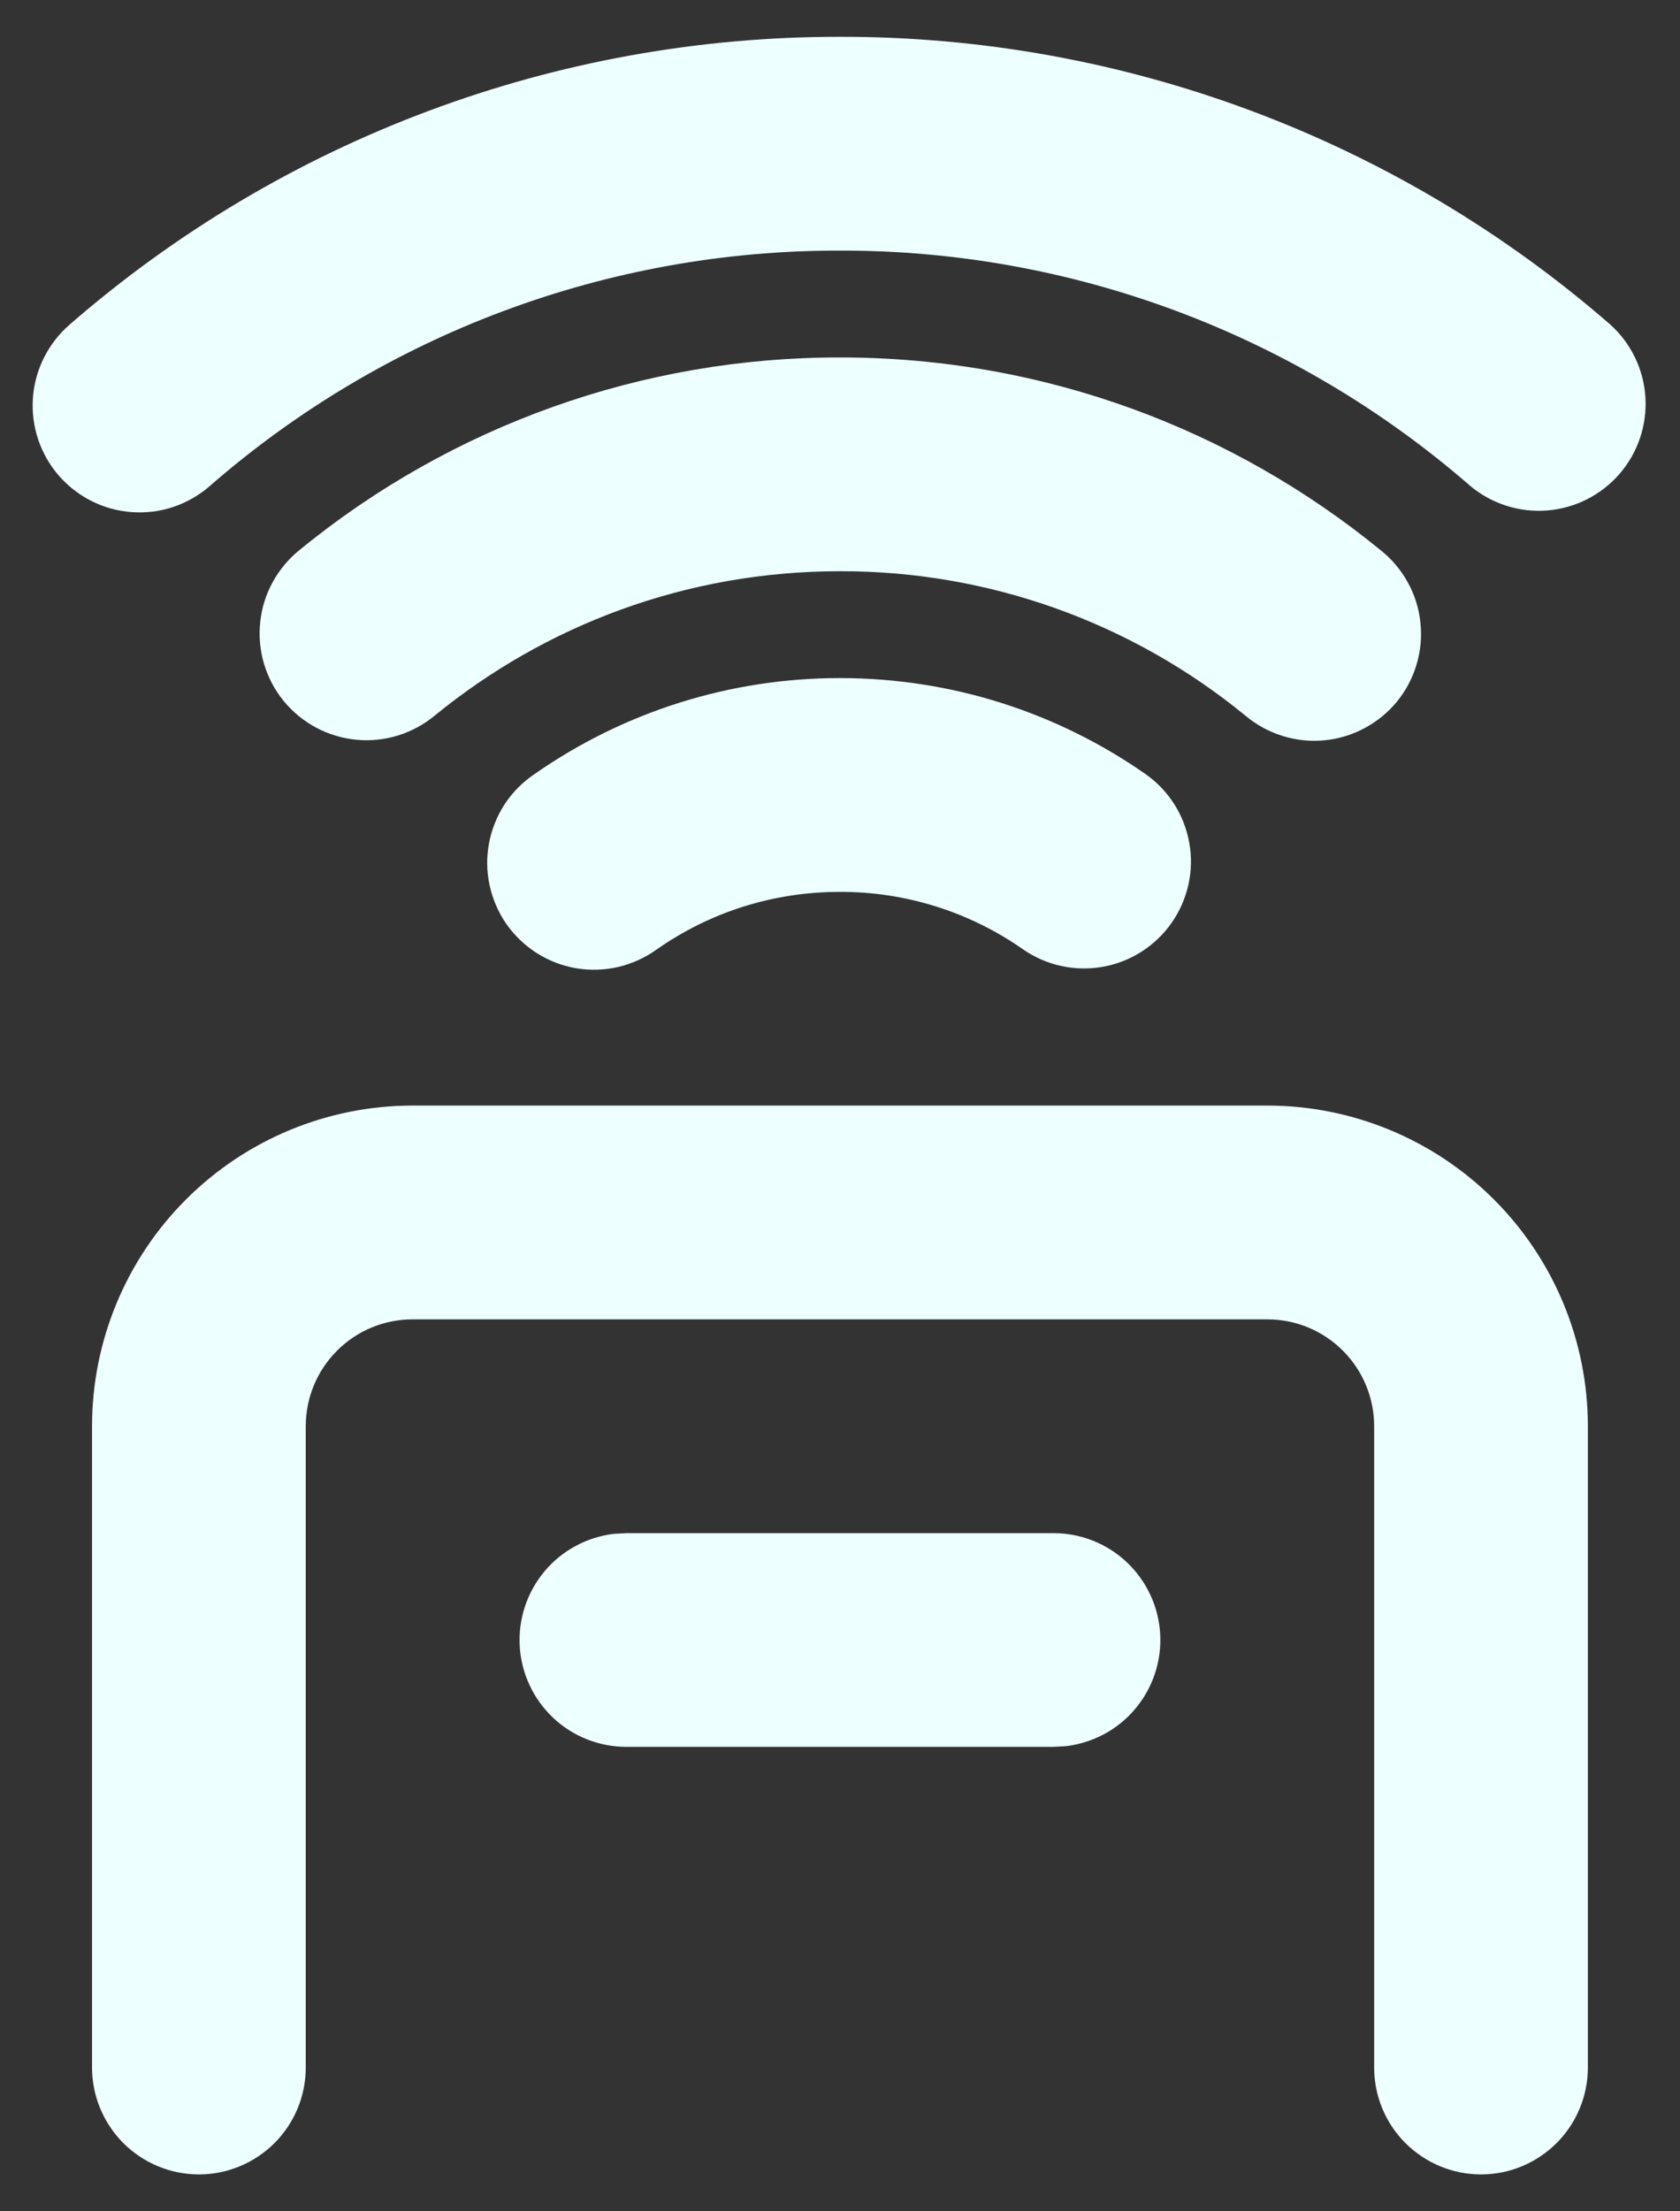 <svg width="19" height="25" viewBox="0 0 19 25" fill="none" xmlns="http://www.w3.org/2000/svg">
<rect x="0" y="0" width="19" height="25" fill="#333333" stroke="none"/>
<path d="M14.333 12.499C15.294 12.499 16.216 12.881 16.896 13.561C17.576 14.241 17.958 15.163 17.958 16.124V23.374C17.958 23.695 17.831 24.002 17.604 24.229C17.377 24.455 17.07 24.583 16.75 24.583C16.429 24.583 16.122 24.455 15.895 24.229C15.668 24.002 15.541 23.695 15.541 23.374V16.124C15.541 15.804 15.414 15.496 15.187 15.27C14.961 15.043 14.653 14.916 14.333 14.916H4.666C4.346 14.916 4.038 15.043 3.812 15.27C3.585 15.496 3.458 15.804 3.458 16.124V23.374C3.458 23.695 3.331 24.002 3.104 24.229C2.877 24.455 2.57 24.583 2.25 24.583C1.929 24.583 1.622 24.455 1.395 24.229C1.169 24.002 1.041 23.695 1.041 23.374V16.124C1.041 15.163 1.423 14.241 2.103 13.561C2.783 12.881 3.705 12.499 4.666 12.499H14.333ZM11.916 17.333C12.224 17.333 12.52 17.451 12.744 17.662C12.968 17.874 13.103 18.163 13.121 18.47C13.139 18.778 13.039 19.08 12.841 19.317C12.644 19.553 12.363 19.704 12.058 19.741L11.916 19.749H7.083C6.775 19.749 6.479 19.631 6.255 19.42C6.031 19.208 5.896 18.919 5.878 18.612C5.86 18.304 5.96 18.002 6.158 17.765C6.355 17.529 6.636 17.378 6.941 17.341L7.083 17.333H11.916ZM9.5 7.666C10.78 7.666 11.973 8.066 12.952 8.749C13.215 8.932 13.394 9.212 13.45 9.528C13.507 9.843 13.435 10.168 13.252 10.431C13.069 10.694 12.788 10.874 12.473 10.93C12.157 10.986 11.832 10.915 11.569 10.732C10.963 10.308 10.24 10.081 9.5 10.083C8.727 10.083 8.016 10.322 7.43 10.732C7.3 10.826 7.152 10.894 6.996 10.931C6.839 10.968 6.677 10.973 6.518 10.947C6.36 10.92 6.208 10.862 6.072 10.776C5.937 10.69 5.819 10.578 5.727 10.446C5.635 10.314 5.571 10.165 5.537 10.008C5.503 9.851 5.501 9.689 5.531 9.531C5.561 9.373 5.622 9.222 5.71 9.088C5.799 8.954 5.914 8.839 6.047 8.75C7.06 8.043 8.265 7.665 9.5 7.666ZM9.5 4.041C11.817 4.041 13.947 4.858 15.614 6.22C15.739 6.319 15.844 6.443 15.921 6.583C15.999 6.723 16.047 6.878 16.064 7.037C16.082 7.196 16.067 7.357 16.021 7.511C15.976 7.665 15.9 7.808 15.799 7.932C15.697 8.056 15.572 8.158 15.431 8.233C15.289 8.309 15.134 8.355 14.974 8.37C14.815 8.385 14.654 8.367 14.501 8.319C14.348 8.271 14.206 8.193 14.084 8.09C12.791 7.031 11.171 6.454 9.5 6.458C7.76 6.458 6.167 7.069 4.918 8.089C4.795 8.191 4.653 8.268 4.501 8.315C4.348 8.362 4.188 8.379 4.029 8.363C3.87 8.348 3.715 8.301 3.575 8.226C3.434 8.151 3.309 8.048 3.208 7.925C3.107 7.801 3.032 7.659 2.986 7.506C2.941 7.353 2.926 7.192 2.943 7.033C2.959 6.875 3.007 6.721 3.084 6.581C3.161 6.441 3.264 6.317 3.389 6.217C5.113 4.807 7.272 4.038 9.5 4.041ZM9.5 0.416C12.701 0.411 15.795 1.567 18.21 3.668C18.446 3.879 18.589 4.175 18.609 4.492C18.628 4.808 18.523 5.119 18.315 5.359C18.107 5.598 17.814 5.746 17.498 5.771C17.182 5.796 16.869 5.696 16.626 5.492C14.65 3.773 12.119 2.828 9.5 2.833C6.879 2.828 4.345 3.774 2.37 5.497C2.128 5.707 1.813 5.813 1.493 5.79C1.173 5.768 0.876 5.619 0.665 5.377C0.455 5.135 0.35 4.82 0.372 4.5C0.395 4.18 0.543 3.883 0.785 3.672C3.201 1.569 6.296 0.412 9.5 0.416Z" fill="#EDFFFF"/>
</svg>
